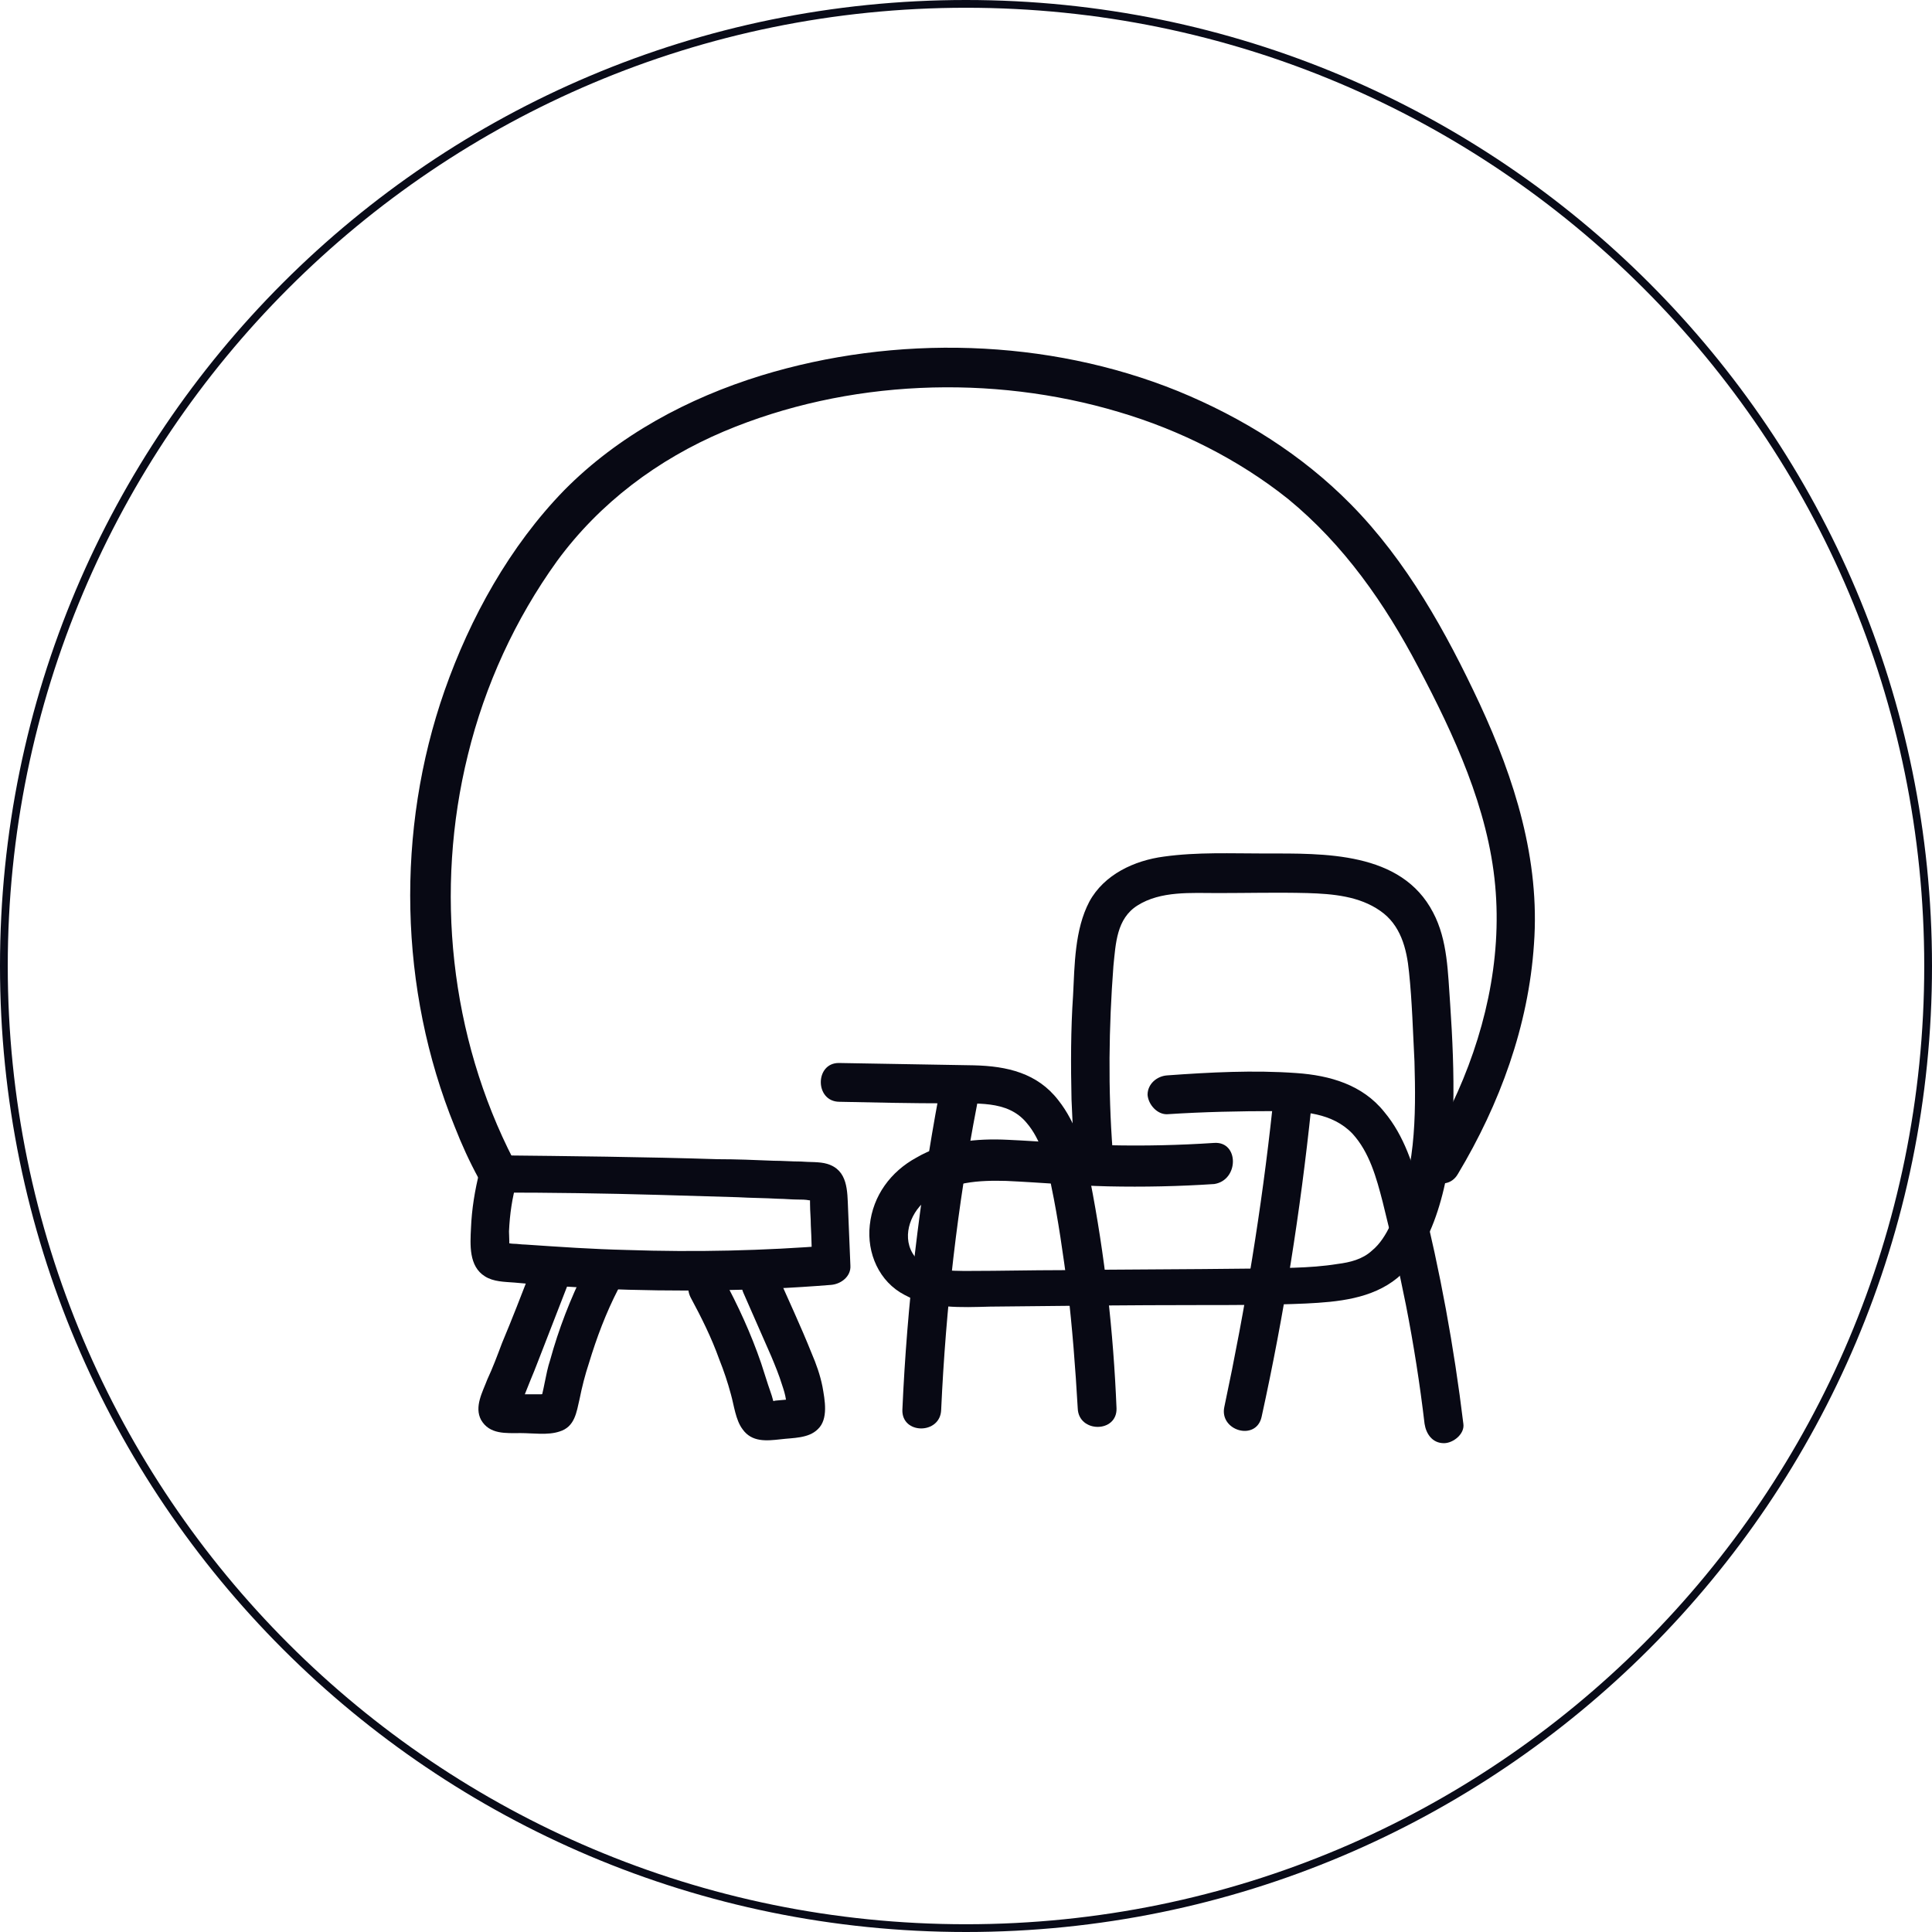 <svg xmlns="http://www.w3.org/2000/svg" xmlns:xlink="http://www.w3.org/1999/xlink" id="Calque_1" x="0px" y="0px" viewBox="0 0 249 249" style="enable-background:new 0 0 249 249;" xml:space="preserve">
<style type="text/css">
	.st0{fill:#090B18;}
	.st1{fill:#FFFFFF;}
	.st2{fill:none;stroke:#090B18;stroke-miterlimit:10;}
	.st3{fill:#080914;}
	.st4{fill:#181717;}
</style>
<g>
	<g>
		<g>
			<g>
				<path class="st3" d="M66.2,149.5C58,133.6,56,114.7,60.3,97.3c2.2-9,6.1-17.5,11.5-25c5.5-7.5,13-13.1,21.5-16.7      c15.9-6.7,34.5-7.4,50.9-2.5c7.8,2.3,15.4,6.1,21.8,11.2c7.2,5.9,12.5,13.5,16.8,21.7c4.6,8.7,9,18.2,9.9,28.1      c0.9,9.7-1.4,19.5-5.6,28.3c-1,2.2-2.2,4.3-3.5,6.4c-1.7,2.8,2.7,5.3,4.3,2.5c5.4-9,9.1-19.1,9.8-29.6c0.8-10.9-2.5-21.3-7-31      c-4.3-9.2-9.4-18.4-16.6-25.7c-6.3-6.4-14-11.2-22.3-14.6c-16.8-6.8-36.4-7.3-53.7-2c-9.4,2.9-18.4,7.7-25.4,14.8      c-7,7.2-12.1,16.4-15.4,25.8c-6.3,18-5.9,38.5,1.3,56.2c0.9,2.3,1.9,4.5,3.1,6.7C63.3,154.9,67.7,152.4,66.2,149.5L66.2,149.5z"></path>
			</g>
		</g>
		<g>
			<g>
				<path class="st3" d="M64,153.7c7,0,13.9,0.1,20.9,0.3c3.4,0.1,6.8,0.2,10.2,0.3c1.7,0.1,3.5,0.1,5.2,0.2c0.8,0,1.7,0.1,2.5,0.1      c0.5,0,1,0,1.5,0.1c0.2,0,0.3,0,0.5,0c0.7,0.1,0.7,0,0-0.2c-0.2-0.4-0.4-0.7-0.6-1.1c0.2,0.6,0.2,1.2,0.2,1.8      c0,0.9,0.1,1.8,0.1,2.7c0.1,1.7,0.1,3.4,0.2,5.1c0.8-0.8,1.7-1.7,2.5-2.5c-8.8,0.7-17.6,0.9-26.4,0.6c-4.4-0.1-8.7-0.4-13.1-0.7      c-0.5,0-1-0.1-1.5-0.1c-0.3,0-0.7-0.1-1-0.1c-0.8-0.2-0.7,0.1,0.4,0.7c0.1-0.1,0-1.8,0-2.2c0.1-2.2,0.4-4.3,1-6.4      c0.8-3.1-4-4.4-4.8-1.3c-0.6,2.4-1,4.8-1.1,7.3c-0.1,2.1-0.3,4.9,1.8,6.2c1.1,0.7,2.5,0.7,3.8,0.8c1.1,0.1,2.3,0.2,3.4,0.3      c2.5,0.2,5.1,0.3,7.6,0.5c9.9,0.4,19.9,0.3,29.8-0.5c1.3-0.1,2.6-1.1,2.5-2.5c-0.1-2.4-0.2-4.8-0.3-7.3c-0.1-2.3,0-5-2.7-5.8      c-1-0.3-2.3-0.2-3.4-0.3c-1.2,0-2.3-0.1-3.5-0.1c-2.4-0.1-4.8-0.2-7.2-0.2c-9.5-0.3-19.1-0.4-28.6-0.5      C60.8,148.7,60.8,153.7,64,153.7L64,153.7z"></path>
			</g>
		</g>
		<g>
			<g>
				<path class="st3" d="M68.4,163.8c-1.2,3.1-2.4,6.2-3.7,9.3c-0.6,1.6-1.2,3.2-1.9,4.7c-0.6,1.6-1.7,3.5-0.8,5.2      c1.1,1.9,3.2,1.7,5.1,1.7c1.6,0,3.5,0.3,5-0.2c2-0.6,2.2-2.5,2.6-4.2c0.3-1.5,0.7-3.1,1.2-4.6c1-3.3,2.2-6.5,3.8-9.6      c0.6-1.2,0.3-2.7-0.9-3.4c-1.1-0.6-2.8-0.3-3.4,0.9c-1.9,3.8-3.4,7.7-4.5,11.7c-0.3,0.9-0.5,1.9-0.7,2.9c-0.1,0.5-0.2,1-0.3,1.4      c-0.1,0.3-0.1,0.5-0.2,0.8c-0.2,1.2,1-0.9,1.4-0.7c-0.3-0.2-1.1,0-1.4,0c-0.5,0-1,0-1.5,0c-0.6,0-1.1,0-1.7,0      c-0.2,0-0.5,0-0.7,0c-0.8,0,0.1,0.2-0.4,0c0.4,0.2,0.7,0.4,1.1,0.6c0.1,1.4,0.3,1.8,0.5,1.1c0.1-0.2,0.1-0.3,0.2-0.5      c0.1-0.4,0.3-0.8,0.4-1.1c0.3-0.7,0.5-1.3,0.8-2c0.6-1.4,1.1-2.8,1.7-4.3c1.1-2.8,2.2-5.7,3.3-8.5c0.5-1.3-0.5-2.7-1.7-3.1      C70,161.6,68.9,162.5,68.4,163.8L68.4,163.8z"></path>
			</g>
		</g>
		<g>
			<g>
				<path class="st3" d="M89,167.2c1.4,2.6,2.7,5.2,3.7,8c0.6,1.5,1.1,3,1.5,4.5c0.4,1.4,0.6,3.3,1.5,4.5c1.2,1.7,3.1,1.5,4.9,1.3      c1.6-0.2,3.6-0.1,4.8-1.3c1.4-1.3,0.9-3.8,0.6-5.5c-0.3-1.5-0.8-2.9-1.4-4.3c-1.4-3.5-3-6.9-4.5-10.3c-0.5-1.2-2.3-1.5-3.4-0.9      c-1.3,0.7-1.4,2.2-0.9,3.4c1.2,2.7,2.4,5.5,3.6,8.2c0.5,1.2,1,2.4,1.4,3.7c0.2,0.6,0.4,1.2,0.5,1.9c0,0.3,0,0.3,0.1,0.6      c0,0.2,0,0.4,0,0.6c0,0.4,0,0.4,0,0.1c0.2-0.4,0.4-0.7,0.6-1.1c-0.1,0-0.1,0.1-0.2,0.1c0.4-0.2,0.7-0.4,1.1-0.6      c-0.8,0.3-1.9,0.3-2.8,0.4c-0.2,0-0.4,0.1-0.7,0.1c-0.3,0-0.4,0.1-0.3,0c0.1,0,0.1,0-0.1,0c-0.3,0-0.7-0.1,0.1,0.2      c0.4,0.1,0.6,0.3,0.8,0.7c0-0.1,0-0.2-0.1-0.2c-0.1-0.9-0.5-1.9-0.8-2.8c-0.3-0.9-0.6-1.9-0.9-2.8c-1.3-3.8-3-7.5-4.9-11      c-0.6-1.2-2.3-1.6-3.4-0.9C88.7,164.5,88.4,166,89,167.2L89,167.2z"></path>
			</g>
		</g>
		<g>
			<g>
				<path class="st3" d="M108.2,142c4.6,0.1,9.3,0.2,13.9,0.2c3.6,0.1,7.7-0.5,10.2,2.5c1.9,2.2,2.7,5.4,3.2,8.2      c0.9,4.3,1.5,8.7,2.1,13.1c0.6,5.1,1,10.3,1.3,15.5c0.1,3.2,5.1,3.2,5,0c-0.4-9.8-1.5-19.7-3.4-29.4c-0.7-3.6-1.8-7.4-4.1-10.3      c-2.7-3.5-6.6-4.4-10.9-4.5c-5.8-0.1-11.6-0.2-17.4-0.3C105,137,105,142,108.2,142L108.2,142z"></path>
			</g>
		</g>
		<g>
			<g>
				<path class="st3" d="M121,141.2c-2.5,13.4-4.1,26.9-4.7,40.5c-0.1,3.2,4.9,3.2,5,0c0.6-13.2,2.1-26.3,4.6-39.2      c0.3-1.3-0.4-2.7-1.7-3.1C122.8,139.2,121.2,139.9,121,141.2L121,141.2z"></path>
			</g>
		</g>
		<g>
			<g>
				<path class="st3" d="M156.5,147.3c-4.5,0.3-9,0.4-13.5,0.3c-4.4-0.1-8.7-0.5-13.1-0.7c-4-0.2-8.2,0.2-11.8,2.3      c-3.3,1.8-5.6,4.9-6,8.7c-0.4,3.6,1.2,7.3,4.5,9c3.3,1.8,7.3,1.6,11,1.5c9-0.1,18-0.2,27.1-0.2c4.5,0,9.1,0,13.6-0.2      c4.1-0.2,8.5-0.6,11.8-3.3c2.9-2.5,4.6-6.4,5.6-10c1.1-3.9,1.5-8,1.6-12c0.1-4.4-0.1-8.9-0.4-13.3c-0.3-4-0.3-8.2-2.2-11.8      c-4.1-7.9-14.1-7.6-21.7-7.6c-4.3,0-8.7-0.2-13,0.4c-3.8,0.5-7.7,2.3-9.6,5.8c-1.9,3.6-1.9,8.2-2.1,12.1      c-0.3,4.4-0.3,8.9-0.2,13.4c0.1,2.2,0.2,4.4,0.3,6.6c0.1,1.3,1.1,2.5,2.5,2.5c1.3,0,2.6-1.1,2.5-2.5c-0.6-7.9-0.5-15.9,0.1-23.8      c0.3-2.9,0.4-6.1,3.1-7.8c3-1.9,6.9-1.6,10.4-1.6c3.8,0,7.6-0.1,11.5,0c3.3,0.1,6.7,0.4,9.4,2.3c2.6,1.8,3.4,4.8,3.7,7.9      c0.4,3.8,0.5,7.7,0.7,11.5c0.2,7,0.2,14.7-3.1,21.1c-0.6,1.2-1.3,2.4-2.4,3.3c-1.2,1.1-2.8,1.5-4.4,1.7      c-3.7,0.6-7.5,0.5-11.3,0.6c-8.1,0.1-16.2,0.1-24.3,0.2c-3.9,0-7.9,0.1-11.8,0.1c-2.4,0-6,0.1-7.4-2.3c-1.4-2.4-0.1-5.5,2-7      c2.9-2.2,6.6-2.4,10.1-2.3c4.4,0.2,8.7,0.6,13.1,0.7c4.6,0.1,9.2,0,13.7-0.3C159.7,152.1,159.7,147.1,156.5,147.3L156.5,147.3z"></path>
			</g>
		</g>
		<g>
			<g>
				<path class="st3" d="M150.5,143.6c4.6-0.3,9.3-0.4,13.9-0.4c3.5,0,7.3,0.2,9.9,2.9c2.2,2.4,3.1,5.7,3.9,8.8      c1.1,4.4,2.1,8.8,3,13.3c1,5.1,1.8,10.2,2.4,15.3c0.2,1.3,1,2.5,2.5,2.5c1.2,0,2.7-1.2,2.5-2.5c-1.2-9.9-3-19.7-5.4-29.3      c-1-3.9-2.2-7.8-4.8-10.9c-2.8-3.5-7-4.7-11.3-5c-5.5-0.4-11.2-0.1-16.7,0.3c-1.3,0.1-2.5,1.1-2.5,2.5      C148,142.4,149.2,143.7,150.5,143.6L150.5,143.6z"></path>
			</g>
		</g>
		<g>
			<g>
				<path class="st3" d="M164,142.8c-1.4,13-3.5,25.8-6.2,38.5c-0.7,3.1,4.1,4.5,4.8,1.3c2.9-13.2,5-26.5,6.4-39.9      c0.1-1.3-1.3-2.5-2.5-2.5C165.1,140.3,164.2,141.4,164,142.8L164,142.8z"></path>
			</g>
		</g>
	</g>
	<g>
		<path class="st2" d="M0.5,124.5c0-68.5,55.5-124,124-124c68.5,0,124,55.5,124,124c0,68.5-55.5,124-124,124    C56,248.5,0.5,193,0.5,124.5"></path>
	</g>
</g>
</svg>